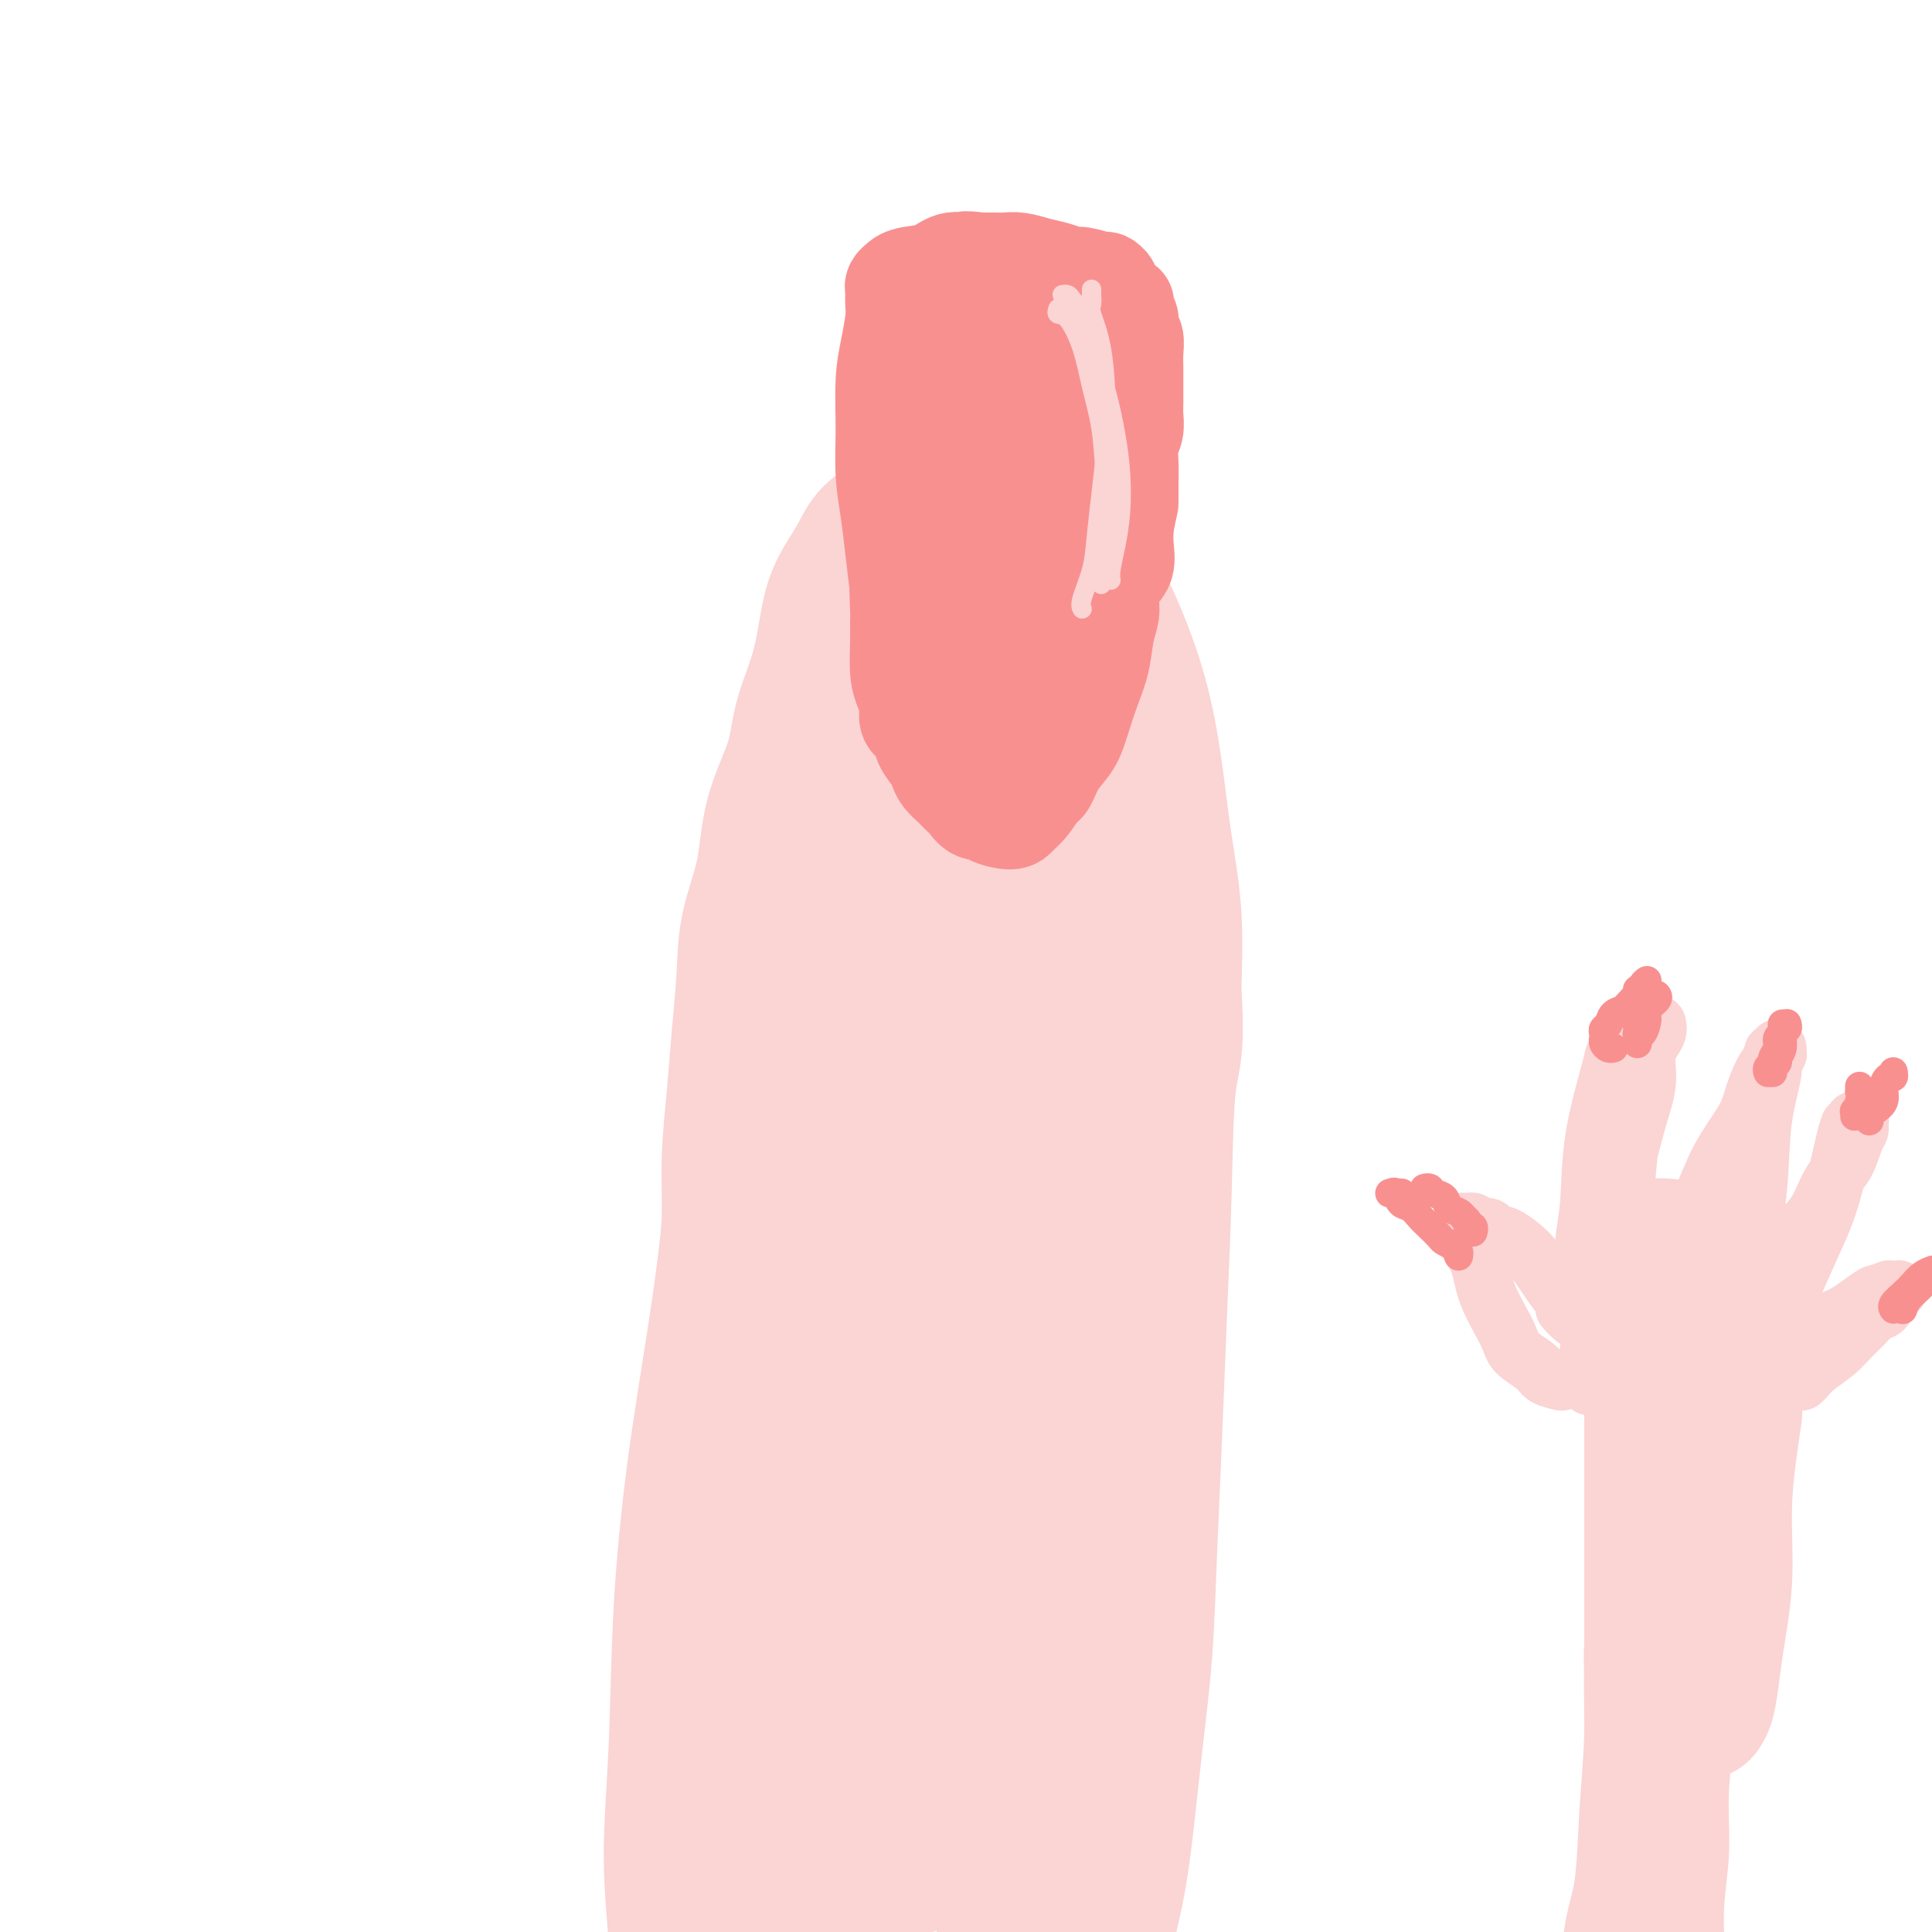 <svg viewBox='0 0 400 400' version='1.1' xmlns='http://www.w3.org/2000/svg' xmlns:xlink='http://www.w3.org/1999/xlink'><g fill='none' stroke='#FBD4D4' stroke-width='20' stroke-linecap='round' stroke-linejoin='round'><path d='M164,223c0.000,0.005 0.000,0.011 0,0c-0.000,-0.011 -0.000,-0.038 0,0c0.000,0.038 0.001,0.142 0,0c-0.001,-0.142 -0.003,-0.530 0,0c0.003,0.530 0.012,1.979 0,6c-0.012,4.021 -0.044,10.616 0,18c0.044,7.384 0.163,15.559 0,24c-0.163,8.441 -0.610,17.149 -1,26c-0.390,8.851 -0.724,17.846 -1,26c-0.276,8.154 -0.493,15.468 -1,23c-0.507,7.532 -1.302,15.280 -2,22c-0.698,6.720 -1.297,12.410 -2,18c-0.703,5.590 -1.509,11.081 -2,16c-0.491,4.919 -0.668,9.267 -1,13c-0.332,3.733 -0.821,6.851 -1,10c-0.179,3.149 -0.048,6.330 0,9c0.048,2.670 0.013,4.830 0,7c-0.013,2.170 -0.003,4.351 0,6c0.003,1.649 0.001,2.768 0,4c-0.001,1.232 -0.000,2.579 0,3c0.000,0.421 0.000,-0.082 0,0c-0.000,0.082 -0.001,0.749 0,1c0.001,0.251 0.003,0.084 0,0c-0.003,-0.084 -0.012,-0.087 0,0c0.012,0.087 0.045,0.264 0,0c-0.045,-0.264 -0.167,-0.968 0,-1c0.167,-0.032 0.622,0.607 1,0c0.378,-0.607 0.679,-2.459 1,-4c0.321,-1.541 0.660,-2.770 1,-4'/><path d='M156,446c0.437,-1.677 0.029,-1.868 0,-3c-0.029,-1.132 0.319,-3.205 0,-6c-0.319,-2.795 -1.306,-6.311 -2,-11c-0.694,-4.689 -1.095,-10.550 -1,-18c0.095,-7.450 0.684,-16.488 1,-26c0.316,-9.512 0.357,-19.498 1,-29c0.643,-9.502 1.887,-18.522 3,-27c1.113,-8.478 2.096,-16.416 3,-24c0.904,-7.584 1.730,-14.813 3,-23c1.270,-8.187 2.985,-17.330 4,-25c1.015,-7.670 1.330,-13.867 2,-20c0.670,-6.133 1.697,-12.203 2,-17c0.303,-4.797 -0.116,-8.320 0,-11c0.116,-2.680 0.767,-4.516 1,-6c0.233,-1.484 0.048,-2.616 0,-3c-0.048,-0.384 0.039,-0.018 0,0c-0.039,0.018 -0.206,-0.311 0,0c0.206,0.311 0.786,1.260 1,2c0.214,0.740 0.063,1.269 0,2c-0.063,0.731 -0.037,1.665 0,2c0.037,0.335 0.086,0.071 0,0c-0.086,-0.071 -0.308,0.049 -1,4c-0.692,3.951 -1.855,11.731 -3,21c-1.145,9.269 -2.274,20.027 -4,31c-1.726,10.973 -4.051,22.160 -6,34c-1.949,11.840 -3.523,24.332 -5,36c-1.477,11.668 -2.857,22.513 -4,33c-1.143,10.487 -2.049,20.615 -3,30c-0.951,9.385 -1.948,18.027 -3,25c-1.052,6.973 -2.158,12.278 -3,17c-0.842,4.722 -1.421,8.861 -2,13'/><path d='M140,447c-5.110,40.520 -1.384,16.819 0,9c1.384,-7.819 0.427,0.245 0,4c-0.427,3.755 -0.325,3.202 0,3c0.325,-0.202 0.872,-0.054 1,0c0.128,0.054 -0.163,0.014 0,0c0.163,-0.014 0.779,-0.002 1,0c0.221,0.002 0.047,-0.006 0,0c-0.047,0.006 0.033,0.026 0,0c-0.033,-0.026 -0.180,-0.098 0,0c0.180,0.098 0.687,0.367 1,0c0.313,-0.367 0.430,-1.368 1,-2c0.570,-0.632 1.591,-0.895 2,-1c0.409,-0.105 0.204,-0.053 0,0'/></g>
<g fill='none' stroke='#FBD4D4' stroke-width='28' stroke-linecap='round' stroke-linejoin='round'><path d='M148,384c-0.000,-0.000 -0.000,-0.000 0,0c0.000,0.000 0.000,0.000 0,0c-0.000,-0.000 -0.000,-0.000 0,0c0.000,0.000 0.001,0.000 0,0c-0.001,-0.000 -0.003,-0.000 0,0c0.003,0.000 0.010,0.001 0,0c-0.010,-0.001 -0.039,-0.003 0,0c0.039,0.003 0.146,0.013 0,-1c-0.146,-1.013 -0.546,-3.048 -1,-6c-0.454,-2.952 -0.964,-6.820 -1,-11c-0.036,-4.180 0.402,-8.672 1,-13c0.598,-4.328 1.357,-8.492 2,-13c0.643,-4.508 1.169,-9.361 2,-14c0.831,-4.639 1.967,-9.064 3,-14c1.033,-4.936 1.961,-10.385 3,-15c1.039,-4.615 2.187,-8.398 3,-13c0.813,-4.602 1.290,-10.022 2,-15c0.710,-4.978 1.654,-9.513 2,-13c0.346,-3.487 0.095,-5.928 0,-9c-0.095,-3.072 -0.035,-6.777 0,-10c0.035,-3.223 0.046,-5.963 0,-9c-0.046,-3.037 -0.149,-6.372 0,-9c0.149,-2.628 0.551,-4.551 1,-7c0.449,-2.449 0.943,-5.426 1,-8c0.057,-2.574 -0.325,-4.746 0,-7c0.325,-2.254 1.358,-4.590 2,-7c0.642,-2.410 0.894,-4.893 1,-7c0.106,-2.107 0.067,-3.836 0,-6c-0.067,-2.164 -0.162,-4.761 0,-7c0.162,-2.239 0.581,-4.119 1,-6'/><path d='M170,164c1.107,-15.566 0.873,-8.482 1,-7c0.127,1.482 0.614,-2.638 1,-5c0.386,-2.362 0.671,-2.966 1,-4c0.329,-1.034 0.703,-2.499 1,-4c0.297,-1.501 0.516,-3.038 1,-5c0.484,-1.962 1.232,-4.350 2,-6c0.768,-1.650 1.557,-2.562 2,-4c0.443,-1.438 0.540,-3.400 1,-5c0.460,-1.600 1.282,-2.837 2,-4c0.718,-1.163 1.333,-2.252 2,-3c0.667,-0.748 1.386,-1.155 2,-2c0.614,-0.845 1.122,-2.128 2,-3c0.878,-0.872 2.127,-1.334 3,-2c0.873,-0.666 1.371,-1.537 2,-2c0.629,-0.463 1.389,-0.517 2,-1c0.611,-0.483 1.074,-1.395 2,-2c0.926,-0.605 2.316,-0.904 3,-1c0.684,-0.096 0.661,0.012 1,0c0.339,-0.012 1.039,-0.143 2,0c0.961,0.143 2.181,0.560 3,1c0.819,0.440 1.236,0.904 2,1c0.764,0.096 1.876,-0.176 4,1c2.124,1.176 5.261,3.798 7,5c1.739,1.202 2.080,0.982 3,2c0.920,1.018 2.420,3.273 4,6c1.580,2.727 3.240,5.926 5,10c1.760,4.074 3.621,9.023 5,14c1.379,4.977 2.277,9.984 3,15c0.723,5.016 1.272,10.043 2,15c0.728,4.957 1.637,9.845 2,15c0.363,5.155 0.182,10.578 0,16'/><path d='M243,205c0.904,12.680 -0.335,13.879 -1,19c-0.665,5.121 -0.755,14.164 -1,23c-0.245,8.836 -0.646,17.467 -1,26c-0.354,8.533 -0.661,16.970 -1,25c-0.339,8.030 -0.709,15.653 -1,23c-0.291,7.347 -0.504,14.417 -1,21c-0.496,6.583 -1.276,12.680 -2,19c-0.724,6.320 -1.393,12.864 -2,18c-0.607,5.136 -1.151,8.865 -2,13c-0.849,4.135 -2.003,8.675 -3,12c-0.997,3.325 -1.836,5.434 -2,8c-0.164,2.566 0.349,5.590 0,8c-0.349,2.410 -1.560,4.205 -2,6c-0.440,1.795 -0.111,3.591 0,5c0.111,1.409 0.002,2.430 0,3c-0.002,0.570 0.103,0.689 0,1c-0.103,0.311 -0.412,0.815 0,1c0.412,0.185 1.546,0.053 2,0c0.454,-0.053 0.227,-0.026 0,0'/><path d='M197,129c-0.000,0.001 -0.001,0.002 0,0c0.001,-0.002 0.003,-0.006 0,0c-0.003,0.006 -0.010,0.022 0,0c0.010,-0.022 0.039,-0.084 0,0c-0.039,0.084 -0.146,0.312 0,0c0.146,-0.312 0.545,-1.164 0,0c-0.545,1.164 -2.033,4.345 -3,8c-0.967,3.655 -1.413,7.784 -2,13c-0.587,5.216 -1.316,11.518 -2,19c-0.684,7.482 -1.324,16.145 -2,25c-0.676,8.855 -1.388,17.903 -2,29c-0.612,11.097 -1.125,24.242 -2,37c-0.875,12.758 -2.112,25.127 -3,38c-0.888,12.873 -1.428,26.249 -2,39c-0.572,12.751 -1.176,24.877 -2,36c-0.824,11.123 -1.866,21.242 -3,30c-1.134,8.758 -2.358,16.157 -3,22c-0.642,5.843 -0.702,10.132 -1,13c-0.298,2.868 -0.834,4.314 -1,5c-0.166,0.686 0.040,0.610 0,0c-0.040,-0.610 -0.325,-1.755 0,-3c0.325,-1.245 1.260,-2.590 2,-4c0.740,-1.410 1.284,-2.885 2,-4c0.716,-1.115 1.604,-1.871 2,-4c0.396,-2.129 0.302,-5.630 0,-11c-0.302,-5.370 -0.810,-12.609 -1,-22c-0.190,-9.391 -0.062,-20.933 0,-34c0.062,-13.067 0.058,-27.657 1,-43c0.942,-15.343 2.831,-31.438 4,-46c1.169,-14.562 1.620,-27.589 2,-38c0.380,-10.411 0.690,-18.205 1,-26'/><path d='M182,208c1.019,-20.544 0.066,-16.904 0,-18c-0.066,-1.096 0.756,-6.929 1,-10c0.244,-3.071 -0.088,-3.379 0,-5c0.088,-1.621 0.596,-4.556 1,-7c0.404,-2.444 0.703,-4.396 1,-6c0.297,-1.604 0.593,-2.861 1,-4c0.407,-1.139 0.926,-2.161 2,-3c1.074,-0.839 2.702,-1.495 4,-2c1.298,-0.505 2.265,-0.859 3,-1c0.735,-0.141 1.238,-0.068 2,0c0.762,0.068 1.784,0.131 3,1c1.216,0.869 2.627,2.544 4,6c1.373,3.456 2.708,8.694 4,18c1.292,9.306 2.539,22.680 3,38c0.461,15.320 0.135,32.585 0,52c-0.135,19.415 -0.078,40.978 0,59c0.078,18.022 0.179,32.502 0,55c-0.179,22.498 -0.637,53.016 -1,66c-0.363,12.984 -0.630,8.436 -1,8c-0.370,-0.436 -0.844,3.242 -1,5c-0.156,1.758 0.007,1.598 0,1c-0.007,-0.598 -0.185,-1.632 0,-4c0.185,-2.368 0.732,-6.068 1,-10c0.268,-3.932 0.258,-8.094 0,-15c-0.258,-6.906 -0.763,-16.556 -1,-28c-0.237,-11.444 -0.206,-24.683 0,-40c0.206,-15.317 0.585,-32.712 1,-49c0.415,-16.288 0.864,-31.469 2,-46c1.136,-14.531 2.960,-28.412 4,-40c1.040,-11.588 1.297,-20.882 2,-28c0.703,-7.118 1.851,-12.059 3,-17'/><path d='M220,184c1.854,-21.594 0.989,-10.079 1,-6c0.011,4.079 0.897,0.721 1,0c0.103,-0.721 -0.576,1.194 -1,3c-0.424,1.806 -0.594,3.502 -1,5c-0.406,1.498 -1.050,2.796 -1,4c0.050,1.204 0.794,2.312 0,7c-0.794,4.688 -3.124,12.955 -5,22c-1.876,9.045 -3.297,18.868 -5,29c-1.703,10.132 -3.689,20.572 -5,32c-1.311,11.428 -1.949,23.844 -3,35c-1.051,11.156 -2.517,21.053 -4,30c-1.483,8.947 -2.985,16.945 -4,23c-1.015,6.055 -1.542,10.169 -2,13c-0.458,2.831 -0.845,4.380 -1,5c-0.155,0.620 -0.077,0.310 0,0'/><path d='M164,173c-0.066,0.200 -0.131,0.400 0,0c0.131,-0.400 0.459,-1.398 0,0c-0.459,1.398 -1.704,5.194 -3,11c-1.296,5.806 -2.641,13.623 -4,23c-1.359,9.377 -2.731,20.313 -4,31c-1.269,10.687 -2.436,21.123 -4,32c-1.564,10.877 -3.525,22.194 -5,33c-1.475,10.806 -2.464,21.101 -3,31c-0.536,9.899 -0.619,19.403 -1,28c-0.381,8.597 -1.058,16.286 -1,23c0.058,6.714 0.853,12.451 1,18c0.147,5.549 -0.352,10.910 0,15c0.352,4.090 1.556,6.909 2,9c0.444,2.091 0.127,3.455 0,4c-0.127,0.545 -0.063,0.273 0,0'/><path d='M150,368c0.001,0.004 0.001,0.008 0,0c-0.001,-0.008 -0.005,-0.027 0,0c0.005,0.027 0.017,0.099 0,0c-0.017,-0.099 -0.063,-0.371 0,0c0.063,0.371 0.237,1.384 0,0c-0.237,-1.384 -0.883,-5.166 -1,-8c-0.117,-2.834 0.297,-4.720 0,-8c-0.297,-3.280 -1.305,-7.955 -2,-12c-0.695,-4.045 -1.077,-7.462 -1,-12c0.077,-4.538 0.612,-10.198 1,-15c0.388,-4.802 0.630,-8.747 1,-13c0.370,-4.253 0.869,-8.813 1,-13c0.131,-4.187 -0.105,-8.001 0,-12c0.105,-3.999 0.553,-8.181 1,-12c0.447,-3.819 0.894,-7.273 1,-11c0.106,-3.727 -0.128,-7.728 0,-12c0.128,-4.272 0.619,-8.815 1,-13c0.381,-4.185 0.652,-8.011 1,-12c0.348,-3.989 0.772,-8.139 1,-12c0.228,-3.861 0.258,-7.432 1,-11c0.742,-3.568 2.194,-7.133 3,-11c0.806,-3.867 0.965,-8.037 2,-12c1.035,-3.963 2.947,-7.720 4,-11c1.053,-3.280 1.248,-6.085 2,-9c0.752,-2.915 2.062,-5.942 3,-9c0.938,-3.058 1.505,-6.146 2,-9c0.495,-2.854 0.920,-5.472 2,-8c1.080,-2.528 2.815,-4.966 4,-7c1.185,-2.034 1.819,-3.663 3,-5c1.181,-1.337 2.909,-2.382 4,-3c1.091,-0.618 1.546,-0.809 2,-1'/><path d='M186,107c2.610,-2.689 2.636,-1.411 3,-1c0.364,0.411 1.068,-0.043 2,0c0.932,0.043 2.092,0.585 3,1c0.908,0.415 1.563,0.703 3,1c1.437,0.297 3.654,0.601 5,1c1.346,0.399 1.819,0.891 3,2c1.181,1.109 3.068,2.835 5,5c1.932,2.165 3.907,4.768 6,9c2.093,4.232 4.304,10.092 6,17c1.696,6.908 2.878,14.863 4,23c1.122,8.137 2.184,16.454 3,25c0.816,8.546 1.386,17.320 2,26c0.614,8.680 1.273,17.266 1,26c-0.273,8.734 -1.476,17.616 -2,26c-0.524,8.384 -0.368,16.269 -1,25c-0.632,8.731 -2.053,18.306 -3,28c-0.947,9.694 -1.419,19.505 -2,27c-0.581,7.495 -1.270,12.673 -2,24c-0.730,11.327 -1.502,28.802 -2,38c-0.498,9.198 -0.722,10.117 -1,12c-0.278,1.883 -0.610,4.729 -1,7c-0.390,2.271 -0.836,3.968 -1,5c-0.164,1.032 -0.044,1.401 0,2c0.044,0.599 0.012,1.429 0,2c-0.012,0.571 -0.003,0.885 0,1c0.003,0.115 0.001,0.033 0,0c-0.001,-0.033 -0.000,-0.016 0,0'/></g>
<g fill='none' stroke='#F99090' stroke-width='20' stroke-linecap='round' stroke-linejoin='round'><path d='M194,144c0.000,0.000 0.000,0.000 0,0c-0.000,-0.000 -0.000,-0.001 0,0c0.000,0.001 0.001,0.003 0,0c-0.001,-0.003 -0.004,-0.012 0,0c0.004,0.012 0.016,0.046 0,0c-0.016,-0.046 -0.061,-0.172 0,0c0.061,0.172 0.228,0.640 1,2c0.772,1.360 2.150,3.611 3,5c0.850,1.389 1.172,1.917 2,3c0.828,1.083 2.162,2.721 3,4c0.838,1.279 1.179,2.199 2,3c0.821,0.801 2.122,1.484 3,2c0.878,0.516 1.335,0.867 2,1c0.665,0.133 1.540,0.049 2,0c0.460,-0.049 0.507,-0.064 1,0c0.493,0.064 1.434,0.206 2,0c0.566,-0.206 0.756,-0.759 1,-1c0.244,-0.241 0.540,-0.170 1,-1c0.460,-0.830 1.083,-2.562 2,-4c0.917,-1.438 2.129,-2.583 3,-4c0.871,-1.417 1.400,-3.107 2,-5c0.600,-1.893 1.271,-3.990 2,-6c0.729,-2.010 1.518,-3.935 2,-6c0.482,-2.065 0.659,-4.270 1,-6c0.341,-1.730 0.848,-2.983 1,-4c0.152,-1.017 -0.050,-1.797 0,-3c0.050,-1.203 0.354,-2.828 1,-4c0.646,-1.172 1.636,-1.893 2,-3c0.364,-1.107 0.104,-2.602 0,-4c-0.104,-1.398 -0.052,-2.699 0,-4'/><path d='M233,109c1.001,-5.272 1.004,-4.451 1,-5c-0.004,-0.549 -0.015,-2.468 0,-4c0.015,-1.532 0.057,-2.676 0,-4c-0.057,-1.324 -0.211,-2.827 0,-4c0.211,-1.173 0.789,-2.014 1,-3c0.211,-0.986 0.056,-2.115 0,-3c-0.056,-0.885 -0.014,-1.525 0,-3c0.014,-1.475 -0.000,-3.784 0,-5c0.000,-1.216 0.015,-1.338 0,-2c-0.015,-0.662 -0.060,-1.864 0,-3c0.060,-1.136 0.226,-2.207 0,-3c-0.226,-0.793 -0.844,-1.308 -1,-2c-0.156,-0.692 0.151,-1.562 0,-2c-0.151,-0.438 -0.761,-0.446 -1,-1c-0.239,-0.554 -0.106,-1.654 0,-2c0.106,-0.346 0.187,0.062 0,0c-0.187,-0.062 -0.642,-0.595 -1,-1c-0.358,-0.405 -0.618,-0.682 -1,-1c-0.382,-0.318 -0.887,-0.678 -1,-1c-0.113,-0.322 0.164,-0.607 0,-1c-0.164,-0.393 -0.770,-0.893 -1,-1c-0.230,-0.107 -0.084,0.179 -1,0c-0.916,-0.179 -2.895,-0.822 -4,-1c-1.105,-0.178 -1.335,0.110 -2,0c-0.665,-0.110 -1.763,-0.618 -3,-1c-1.237,-0.382 -2.613,-0.638 -4,-1c-1.387,-0.362 -2.784,-0.829 -4,-1c-1.216,-0.171 -2.250,-0.046 -3,0c-0.750,0.046 -1.214,0.013 -2,0c-0.786,-0.013 -1.893,-0.007 -3,0'/><path d='M203,54c-4.565,-0.589 -2.978,-0.063 -3,0c-0.022,0.063 -1.652,-0.337 -3,0c-1.348,0.337 -2.413,1.410 -4,2c-1.587,0.590 -3.697,0.697 -5,1c-1.303,0.303 -1.799,0.802 -2,1c-0.201,0.198 -0.106,0.094 0,0c0.106,-0.094 0.224,-0.177 0,0c-0.224,0.177 -0.791,0.614 -1,1c-0.209,0.386 -0.059,0.720 0,1c0.059,0.280 0.026,0.506 0,1c-0.026,0.494 -0.045,1.255 0,2c0.045,0.745 0.155,1.473 0,3c-0.155,1.527 -0.574,3.851 -1,6c-0.426,2.149 -0.857,4.122 -1,7c-0.143,2.878 0.003,6.661 0,10c-0.003,3.339 -0.156,6.236 0,9c0.156,2.764 0.620,5.397 1,8c0.380,2.603 0.676,5.176 1,8c0.324,2.824 0.675,5.899 1,8c0.325,2.101 0.622,3.227 1,5c0.378,1.773 0.837,4.192 1,6c0.163,1.808 0.030,3.005 0,5c-0.030,1.995 0.041,4.787 0,6c-0.041,1.213 -0.196,0.847 0,1c0.196,0.153 0.743,0.824 1,1c0.257,0.176 0.223,-0.145 1,0c0.777,0.145 2.365,0.756 3,1c0.635,0.244 0.318,0.122 0,0'/><path d='M202,73c-0.000,-0.001 -0.000,-0.003 0,0c0.000,0.003 0.000,0.009 0,0c-0.000,-0.009 -0.000,-0.035 0,0c0.000,0.035 0.000,0.130 0,0c-0.000,-0.130 -0.000,-0.483 0,0c0.000,0.483 0.001,1.804 0,5c-0.001,3.196 -0.002,8.269 0,13c0.002,4.731 0.007,9.122 0,13c-0.007,3.878 -0.027,7.243 0,11c0.027,3.757 0.100,7.907 0,11c-0.100,3.093 -0.374,5.130 0,7c0.374,1.870 1.394,3.573 2,5c0.606,1.427 0.796,2.577 1,3c0.204,0.423 0.420,0.118 1,0c0.580,-0.118 1.522,-0.048 2,0c0.478,0.048 0.493,0.076 1,-1c0.507,-1.076 1.508,-3.254 2,-5c0.492,-1.746 0.475,-3.060 0,-5c-0.475,-1.940 -1.407,-4.508 -2,-7c-0.593,-2.492 -0.848,-4.910 -1,-8c-0.152,-3.090 -0.200,-6.851 0,-10c0.200,-3.149 0.650,-5.684 1,-8c0.350,-2.316 0.600,-4.413 1,-6c0.400,-1.587 0.948,-2.663 1,-4c0.052,-1.337 -0.394,-2.934 0,-5c0.394,-2.066 1.626,-4.603 2,-6c0.374,-1.397 -0.110,-1.656 0,-2c0.110,-0.344 0.813,-0.773 1,-1c0.187,-0.227 -0.142,-0.254 0,0c0.142,0.254 0.755,0.787 1,1c0.245,0.213 0.123,0.107 0,0'/><path d='M215,74c1.070,-4.602 0.244,-0.607 0,1c-0.244,1.607 0.092,0.827 0,1c-0.092,0.173 -0.614,1.298 -1,4c-0.386,2.702 -0.638,6.981 -1,11c-0.362,4.019 -0.836,7.778 -1,11c-0.164,3.222 -0.020,5.909 0,9c0.020,3.091 -0.086,6.588 0,9c0.086,2.412 0.363,3.739 1,5c0.637,1.261 1.635,2.457 2,4c0.365,1.543 0.098,3.432 0,5c-0.098,1.568 -0.026,2.817 0,4c0.026,1.183 0.008,2.302 0,3c-0.008,0.698 -0.004,0.974 0,1c0.004,0.026 0.009,-0.197 0,0c-0.009,0.197 -0.031,0.815 0,1c0.031,0.185 0.116,-0.064 0,0c-0.116,0.064 -0.434,0.440 0,0c0.434,-0.440 1.621,-1.697 2,-3c0.379,-1.303 -0.050,-2.653 0,-4c0.050,-1.347 0.581,-2.691 1,-4c0.419,-1.309 0.728,-2.583 1,-4c0.272,-1.417 0.508,-2.977 1,-4c0.492,-1.023 1.241,-1.511 2,-4c0.759,-2.489 1.527,-6.980 2,-9c0.473,-2.020 0.652,-1.568 1,-3c0.348,-1.432 0.864,-4.746 1,-7c0.136,-2.254 -0.107,-3.446 0,-5c0.107,-1.554 0.565,-3.468 1,-5c0.435,-1.532 0.848,-2.682 1,-4c0.152,-1.318 0.043,-2.805 0,-4c-0.043,-1.195 -0.022,-2.097 0,-3'/><path d='M228,80c0.463,-4.627 0.120,-2.195 0,-2c-0.120,0.195 -0.017,-1.846 0,-3c0.017,-1.154 -0.052,-1.422 0,-2c0.052,-0.578 0.224,-1.465 0,-2c-0.224,-0.535 -0.844,-0.718 -1,-1c-0.156,-0.282 0.152,-0.664 0,-1c-0.152,-0.336 -0.763,-0.626 -1,-1c-0.237,-0.374 -0.101,-0.832 0,-1c0.101,-0.168 0.167,-0.045 0,0c-0.167,0.045 -0.565,0.012 -1,0c-0.435,-0.012 -0.905,-0.003 -1,0c-0.095,0.003 0.187,0.001 0,0c-0.187,-0.001 -0.841,-0.000 -1,0c-0.159,0.000 0.179,0.000 0,0c-0.179,-0.000 -0.874,-0.000 -1,0c-0.126,0.000 0.318,0.000 0,0c-0.318,-0.000 -1.398,-0.000 -2,0c-0.602,0.000 -0.727,0.000 -1,0c-0.273,-0.000 -0.696,-0.001 -1,0c-0.304,0.001 -0.490,0.005 -1,0c-0.510,-0.005 -1.344,-0.020 -2,0c-0.656,0.020 -1.134,0.075 -2,0c-0.866,-0.075 -2.119,-0.278 -3,0c-0.881,0.278 -1.391,1.039 -2,2c-0.609,0.961 -1.318,2.124 -2,3c-0.682,0.876 -1.337,1.465 -2,2c-0.663,0.535 -1.332,1.016 -2,2c-0.668,0.984 -1.334,2.470 -2,4c-0.666,1.530 -1.333,3.104 -2,5c-0.667,1.896 -1.333,4.113 -2,6c-0.667,1.887 -1.333,3.443 -2,5'/><path d='M194,96c-1.768,4.142 -2.186,4.498 -3,6c-0.814,1.502 -2.022,4.150 -3,7c-0.978,2.850 -1.727,5.904 -2,9c-0.273,3.096 -0.071,6.236 0,8c0.071,1.764 0.009,2.152 0,3c-0.009,0.848 0.034,2.156 0,4c-0.034,1.844 -0.146,4.222 0,6c0.146,1.778 0.549,2.954 1,4c0.451,1.046 0.951,1.960 1,3c0.049,1.040 -0.351,2.204 0,3c0.351,0.796 1.455,1.224 2,2c0.545,0.776 0.531,1.899 1,3c0.469,1.101 1.421,2.179 2,3c0.579,0.821 0.785,1.386 1,2c0.215,0.614 0.438,1.276 1,2c0.562,0.724 1.463,1.508 2,2c0.537,0.492 0.712,0.691 1,1c0.288,0.309 0.690,0.726 1,1c0.310,0.274 0.527,0.403 1,1c0.473,0.597 1.201,1.660 2,2c0.799,0.340 1.670,-0.044 2,0c0.330,0.044 0.119,0.515 1,1c0.881,0.485 2.855,0.983 4,1c1.145,0.017 1.460,-0.448 2,-1c0.540,-0.552 1.303,-1.190 2,-2c0.697,-0.810 1.328,-1.792 2,-3c0.672,-1.208 1.386,-2.643 2,-4c0.614,-1.357 1.127,-2.634 2,-4c0.873,-1.366 2.107,-2.819 3,-5c0.893,-2.181 1.447,-5.091 2,-8'/><path d='M224,143c2.652,-5.941 1.782,-7.294 2,-9c0.218,-1.706 1.522,-3.764 2,-6c0.478,-2.236 0.129,-4.650 0,-7c-0.129,-2.350 -0.037,-4.635 0,-7c0.037,-2.365 0.020,-4.809 0,-7c-0.020,-2.191 -0.044,-4.128 0,-6c0.044,-1.872 0.155,-3.678 0,-5c-0.155,-1.322 -0.578,-2.158 -1,-3c-0.422,-0.842 -0.845,-1.690 -1,-2c-0.155,-0.310 -0.041,-0.083 0,0c0.041,0.083 0.011,0.022 0,0c-0.011,-0.022 -0.003,-0.006 0,0c0.003,0.006 0.002,0.003 0,0'/></g>
<g fill='none' stroke='#FBD4D4' stroke-width='4' stroke-linecap='round' stroke-linejoin='round'><path d='M226,60c0.000,0.000 0.000,0.000 0,0c-0.000,-0.000 -0.000,-0.000 0,0c0.000,0.000 0.000,0.000 0,0c-0.000,-0.000 -0.000,-0.001 0,0c0.000,0.001 0.000,0.005 0,0c-0.000,-0.005 -0.000,-0.017 0,0c0.000,0.017 0.001,0.064 0,0c-0.001,-0.064 -0.002,-0.238 0,0c0.002,0.238 0.007,0.890 0,1c-0.007,0.110 -0.027,-0.322 0,0c0.027,0.322 0.099,1.397 0,2c-0.099,0.603 -0.369,0.734 0,2c0.369,1.266 1.378,3.666 2,7c0.622,3.334 0.859,7.600 1,11c0.141,3.400 0.188,5.933 0,9c-0.188,3.067 -0.611,6.668 -1,10c-0.389,3.332 -0.745,6.395 -1,9c-0.255,2.605 -0.408,4.750 -1,7c-0.592,2.250 -1.623,4.603 -2,6c-0.377,1.397 -0.102,1.838 0,2c0.102,0.162 0.029,0.046 0,0c-0.029,-0.046 -0.015,-0.023 0,0'/><path d='M219,64c0.000,-0.001 0.000,-0.001 0,0c-0.000,0.001 -0.001,0.004 0,0c0.001,-0.004 0.005,-0.016 0,0c-0.005,0.016 -0.020,0.059 0,0c0.020,-0.059 0.074,-0.221 0,0c-0.074,0.221 -0.276,0.823 0,1c0.276,0.177 1.029,-0.071 2,1c0.971,1.071 2.160,3.463 3,6c0.840,2.537 1.331,5.220 2,8c0.669,2.780 1.515,5.658 2,9c0.485,3.342 0.610,7.147 1,10c0.390,2.853 1.047,4.754 1,7c-0.047,2.246 -0.797,4.836 -1,7c-0.203,2.164 0.142,3.900 0,5c-0.142,1.100 -0.770,1.563 -1,2c-0.230,0.437 -0.062,0.849 0,1c0.062,0.151 0.017,0.040 0,0c-0.017,-0.040 -0.004,-0.011 0,0c0.004,0.011 0.001,0.003 0,0c-0.001,-0.003 -0.001,-0.002 0,0'/><path d='M220,61c-0.000,0.000 -0.001,0.000 0,0c0.001,-0.000 0.003,-0.001 0,0c-0.003,0.001 -0.013,0.002 0,0c0.013,-0.002 0.048,-0.007 0,0c-0.048,0.007 -0.180,0.027 0,0c0.180,-0.027 0.671,-0.100 1,0c0.329,0.100 0.497,0.372 1,1c0.503,0.628 1.340,1.610 2,3c0.660,1.390 1.144,3.188 2,6c0.856,2.812 2.083,6.638 3,10c0.917,3.362 1.524,6.259 2,9c0.476,2.741 0.821,5.327 1,8c0.179,2.673 0.192,5.434 0,8c-0.192,2.566 -0.587,4.936 -1,7c-0.413,2.064 -0.843,3.821 -1,5c-0.157,1.179 -0.042,1.780 0,2c0.042,0.220 0.011,0.059 0,0c-0.011,-0.059 -0.003,-0.017 0,0c0.003,0.017 0.002,0.008 0,0'/></g>
<g fill='none' stroke='#FBD4D4' stroke-width='12' stroke-linecap='round' stroke-linejoin='round'><path d='M330,254c0.001,-0.075 0.001,-0.150 0,0c-0.001,0.150 -0.004,0.525 0,0c0.004,-0.525 0.015,-1.950 0,0c-0.015,1.950 -0.056,7.275 0,11c0.056,3.725 0.211,5.849 0,8c-0.211,2.151 -0.786,4.328 -1,6c-0.214,1.672 -0.068,2.840 0,4c0.068,1.160 0.058,2.311 0,3c-0.058,0.689 -0.163,0.917 0,1c0.163,0.083 0.595,0.021 1,0c0.405,-0.021 0.784,-0.002 2,0c1.216,0.002 3.270,-0.014 5,0c1.730,0.014 3.136,0.056 5,0c1.864,-0.056 4.184,-0.212 6,0c1.816,0.212 3.127,0.790 5,1c1.873,0.210 4.310,0.053 6,0c1.690,-0.053 2.635,0.000 4,0c1.365,-0.000 3.150,-0.053 4,0c0.850,0.053 0.763,0.211 1,0c0.237,-0.211 0.796,-0.792 1,-1c0.204,-0.208 0.052,-0.043 0,0c-0.052,0.043 -0.003,-0.035 0,0c0.003,0.035 -0.040,0.185 0,0c0.040,-0.185 0.165,-0.704 0,-1c-0.165,-0.296 -0.618,-0.370 -1,-2c-0.382,-1.630 -0.691,-4.815 -1,-8'/><path d='M367,276c-0.016,-3.393 -0.057,-5.876 0,-9c0.057,-3.124 0.211,-6.890 0,-9c-0.211,-2.110 -0.789,-2.565 -1,-3c-0.211,-0.435 -0.055,-0.848 0,-1c0.055,-0.152 0.011,-0.041 0,0c-0.011,0.041 0.012,0.011 0,0c-0.012,-0.011 -0.059,-0.003 0,0c0.059,0.003 0.224,0.001 0,0c-0.224,-0.001 -0.838,0.000 -1,0c-0.162,-0.000 0.126,-0.002 0,0c-0.126,0.002 -0.667,0.008 -1,0c-0.333,-0.008 -0.457,-0.030 -1,0c-0.543,0.030 -1.503,0.113 -2,0c-0.497,-0.113 -0.531,-0.423 -2,-1c-1.469,-0.577 -4.373,-1.422 -7,-2c-2.627,-0.578 -4.977,-0.891 -7,-1c-2.023,-0.109 -3.719,-0.015 -5,0c-1.281,0.015 -2.147,-0.048 -3,0c-0.853,0.048 -1.693,0.209 -2,0c-0.307,-0.209 -0.083,-0.787 0,-1c0.083,-0.213 0.024,-0.061 0,0c-0.024,0.061 -0.012,0.030 0,0'/><path d='M337,261c-0.000,-0.002 -0.000,-0.004 0,0c0.000,0.004 0.000,0.015 0,0c-0.000,-0.015 -0.001,-0.058 0,0c0.001,0.058 0.003,0.215 0,0c-0.003,-0.215 -0.011,-0.801 0,0c0.011,0.801 0.041,2.989 0,6c-0.041,3.011 -0.151,6.846 0,9c0.151,2.154 0.565,2.628 1,4c0.435,1.372 0.893,3.643 1,5c0.107,1.357 -0.137,1.800 0,2c0.137,0.200 0.656,0.155 1,0c0.344,-0.155 0.512,-0.422 1,-1c0.488,-0.578 1.297,-1.469 2,-3c0.703,-1.531 1.299,-3.703 2,-6c0.701,-2.297 1.508,-4.721 2,-7c0.492,-2.279 0.668,-4.415 1,-6c0.332,-1.585 0.821,-2.621 1,-3c0.179,-0.379 0.048,-0.101 0,0c-0.048,0.101 -0.013,0.026 0,0c0.013,-0.026 0.006,-0.004 0,0c-0.006,0.004 -0.009,-0.011 0,0c0.009,0.011 0.030,0.050 0,0c-0.030,-0.050 -0.110,-0.187 0,0c0.110,0.187 0.412,0.699 1,2c0.588,1.301 1.463,3.392 2,6c0.537,2.608 0.736,5.732 1,8c0.264,2.268 0.593,3.680 1,5c0.407,1.320 0.893,2.550 1,3c0.107,0.450 -0.163,0.121 0,0c0.163,-0.121 0.761,-0.035 1,0c0.239,0.035 0.120,0.017 0,0'/><path d='M356,285c1.491,3.353 1.720,-0.264 2,-3c0.280,-2.736 0.611,-4.589 1,-6c0.389,-1.411 0.836,-2.378 1,-4c0.164,-1.622 0.044,-3.899 0,-5c-0.044,-1.101 -0.012,-1.027 0,-1c0.012,0.027 0.003,0.007 0,0c-0.003,-0.007 -0.001,-0.002 0,0c0.001,0.002 0.000,0.001 0,0c-0.000,-0.001 -0.000,-0.000 0,0c0.000,0.000 0.000,0.000 0,0c-0.000,-0.000 -0.000,-0.000 0,0c0.000,0.000 0.000,0.000 0,0'/><path d='M339,255c0.098,0.024 0.196,0.048 0,0c-0.196,-0.048 -0.686,-0.169 0,0c0.686,0.169 2.546,0.627 4,1c1.454,0.373 2.500,0.660 4,1c1.500,0.340 3.453,0.732 5,1c1.547,0.268 2.687,0.412 4,1c1.313,0.588 2.800,1.620 4,2c1.200,0.380 2.112,0.109 3,0c0.888,-0.109 1.751,-0.055 2,0c0.249,0.055 -0.115,0.111 0,0c0.115,-0.111 0.710,-0.390 1,0c0.290,0.390 0.275,1.449 0,2c-0.275,0.551 -0.809,0.595 -1,2c-0.191,1.405 -0.037,4.170 0,6c0.037,1.830 -0.043,2.725 0,4c0.043,1.275 0.208,2.930 0,4c-0.208,1.070 -0.788,1.555 -1,2c-0.212,0.445 -0.057,0.851 0,1c0.057,0.149 0.016,0.043 0,0c-0.016,-0.043 -0.008,-0.021 0,0'/><path d='M323,286c0.002,0.000 0.003,0.001 0,0c-0.003,-0.001 -0.011,-0.003 0,0c0.011,0.003 0.041,0.010 0,0c-0.041,-0.010 -0.155,-0.036 0,0c0.155,0.036 0.577,0.134 0,0c-0.577,-0.134 -2.154,-0.501 -3,-1c-0.846,-0.499 -0.959,-1.129 -2,-2c-1.041,-0.871 -3.008,-1.984 -4,-3c-0.992,-1.016 -1.008,-1.935 -2,-4c-0.992,-2.065 -2.959,-5.275 -4,-8c-1.041,-2.725 -1.155,-4.965 -2,-7c-0.845,-2.035 -2.420,-3.866 -3,-5c-0.580,-1.134 -0.166,-1.573 0,-2c0.166,-0.427 0.085,-0.842 0,-1c-0.085,-0.158 -0.174,-0.057 0,0c0.174,0.057 0.610,0.071 1,0c0.390,-0.071 0.734,-0.226 1,0c0.266,0.226 0.453,0.832 1,1c0.547,0.168 1.453,-0.101 2,0c0.547,0.101 0.736,0.572 1,1c0.264,0.428 0.603,0.812 1,1c0.397,0.188 0.852,0.181 1,0c0.148,-0.181 -0.011,-0.536 1,0c1.011,0.536 3.194,1.964 5,4c1.806,2.036 3.237,4.680 5,7c1.763,2.320 3.859,4.317 6,6c2.141,1.683 4.326,3.052 6,4c1.674,0.948 2.837,1.474 4,2'/><path d='M338,279c4.702,3.801 3.456,1.802 3,1c-0.456,-0.802 -0.123,-0.408 0,0c0.123,0.408 0.035,0.831 0,1c-0.035,0.169 -0.018,0.085 0,0'/><path d='M324,271c-0.000,-0.000 -0.000,-0.000 0,0c0.000,0.000 0.000,0.000 0,0c-0.000,-0.000 -0.001,-0.002 0,0c0.001,0.002 0.006,0.007 0,0c-0.006,-0.007 -0.021,-0.025 0,0c0.021,0.025 0.078,0.094 0,0c-0.078,-0.094 -0.290,-0.351 0,0c0.290,0.351 1.083,1.309 2,2c0.917,0.691 1.957,1.113 3,2c1.043,0.887 2.088,2.239 3,3c0.912,0.761 1.689,0.932 2,1c0.311,0.068 0.155,0.034 0,0'/><path d='M334,255c0.000,-0.001 0.000,-0.001 0,0c-0.000,0.001 -0.001,0.004 0,0c0.001,-0.004 0.005,-0.014 0,0c-0.005,0.014 -0.020,0.054 0,0c0.020,-0.054 0.076,-0.200 0,0c-0.076,0.200 -0.285,0.746 0,-1c0.285,-1.746 1.065,-5.784 2,-10c0.935,-4.216 2.026,-8.612 3,-12c0.974,-3.388 1.830,-5.769 2,-8c0.170,-2.231 -0.346,-4.311 0,-6c0.346,-1.689 1.553,-2.988 2,-4c0.447,-1.012 0.134,-1.736 0,-2c-0.134,-0.264 -0.087,-0.067 0,0c0.087,0.067 0.215,0.005 0,0c-0.215,-0.005 -0.774,0.048 -1,0c-0.226,-0.048 -0.120,-0.195 0,0c0.120,0.195 0.253,0.732 0,1c-0.253,0.268 -0.894,0.265 -1,0c-0.106,-0.265 0.323,-0.793 0,0c-0.323,0.793 -1.396,2.905 -2,6c-0.604,3.095 -0.737,7.171 -1,11c-0.263,3.829 -0.655,7.412 -1,11c-0.345,3.588 -0.642,7.183 -1,10c-0.358,2.817 -0.776,4.858 -1,7c-0.224,2.142 -0.253,4.384 0,6c0.253,1.616 0.786,2.604 1,3c0.214,0.396 0.107,0.198 0,0'/><path d='M349,254c0.000,-0.000 0.001,-0.001 0,0c-0.001,0.001 -0.002,0.003 0,0c0.002,-0.003 0.009,-0.013 0,0c-0.009,0.013 -0.034,0.047 0,0c0.034,-0.047 0.128,-0.175 0,0c-0.128,0.175 -0.477,0.653 0,0c0.477,-0.653 1.780,-2.436 3,-5c1.220,-2.564 2.358,-5.908 4,-9c1.642,-3.092 3.789,-5.933 5,-8c1.211,-2.067 1.487,-3.359 2,-5c0.513,-1.641 1.263,-3.630 2,-5c0.737,-1.370 1.461,-2.120 2,-3c0.539,-0.880 0.892,-1.888 1,-2c0.108,-0.112 -0.031,0.672 0,1c0.031,0.328 0.231,0.199 0,0c-0.231,-0.199 -0.891,-0.469 -1,0c-0.109,0.469 0.335,1.678 0,4c-0.335,2.322 -1.449,5.757 -2,10c-0.551,4.243 -0.540,9.295 -1,14c-0.460,4.705 -1.391,9.065 -2,12c-0.609,2.935 -0.895,4.447 -1,6c-0.105,1.553 -0.028,3.149 0,4c0.028,0.851 0.008,0.957 0,1c-0.008,0.043 -0.004,0.021 0,0'/><path d='M334,219c-0.000,0.000 -0.000,0.000 0,0c0.000,-0.000 0.000,-0.001 0,0c-0.000,0.001 -0.001,0.005 0,0c0.001,-0.005 0.004,-0.020 0,0c-0.004,0.020 -0.014,0.075 0,0c0.014,-0.075 0.053,-0.280 0,0c-0.053,0.280 -0.196,1.043 -1,4c-0.804,2.957 -2.268,8.106 -3,13c-0.732,4.894 -0.732,9.532 -1,13c-0.268,3.468 -0.804,5.765 -1,8c-0.196,2.235 -0.053,4.410 0,6c0.053,1.590 0.015,2.597 0,3c-0.015,0.403 -0.008,0.201 0,0'/><path d='M363,272c-0.001,0.001 -0.001,0.002 0,0c0.001,-0.002 0.004,-0.006 0,0c-0.004,0.006 -0.016,0.023 0,0c0.016,-0.023 0.061,-0.084 0,0c-0.061,0.084 -0.228,0.314 0,0c0.228,-0.314 0.851,-1.172 2,-3c1.149,-1.828 2.825,-4.626 4,-7c1.175,-2.374 1.848,-4.324 3,-6c1.152,-1.676 2.782,-3.079 4,-5c1.218,-1.921 2.025,-4.361 3,-6c0.975,-1.639 2.118,-2.478 3,-4c0.882,-1.522 1.504,-3.728 2,-5c0.496,-1.272 0.865,-1.609 1,-2c0.135,-0.391 0.036,-0.836 0,-1c-0.036,-0.164 -0.010,-0.048 0,0c0.010,0.048 0.004,0.027 0,0c-0.004,-0.027 -0.005,-0.059 0,0c0.005,0.059 0.015,0.211 0,0c-0.015,-0.211 -0.056,-0.785 0,-1c0.056,-0.215 0.207,-0.072 0,0c-0.207,0.072 -0.774,0.072 -1,0c-0.226,-0.072 -0.113,-0.216 0,0c0.113,0.216 0.225,0.791 0,1c-0.225,0.209 -0.786,0.051 -1,0c-0.214,-0.051 -0.079,0.006 0,0c0.079,-0.006 0.104,-0.073 0,0c-0.104,0.073 -0.337,0.288 -1,3c-0.663,2.712 -1.755,7.923 -3,12c-1.245,4.077 -2.641,7.022 -4,10c-1.359,2.978 -2.679,5.989 -4,9'/><path d='M371,267c-2.817,6.631 -2.860,6.208 -3,7c-0.140,0.792 -0.378,2.800 -1,4c-0.622,1.200 -1.629,1.592 -2,2c-0.371,0.408 -0.106,0.831 0,1c0.106,0.169 0.053,0.085 0,0'/><path d='M373,286c-0.000,0.000 -0.001,0.001 0,0c0.001,-0.001 0.003,-0.003 0,0c-0.003,0.003 -0.011,0.010 0,0c0.011,-0.010 0.040,-0.036 0,0c-0.040,0.036 -0.149,0.134 0,0c0.149,-0.134 0.558,-0.501 1,-1c0.442,-0.499 0.919,-1.132 2,-2c1.081,-0.868 2.766,-1.972 4,-3c1.234,-1.028 2.018,-1.981 3,-3c0.982,-1.019 2.161,-2.104 3,-3c0.839,-0.896 1.339,-1.603 2,-2c0.661,-0.397 1.484,-0.485 2,-1c0.516,-0.515 0.727,-1.459 1,-2c0.273,-0.541 0.609,-0.681 1,-1c0.391,-0.319 0.837,-0.818 1,-1c0.163,-0.182 0.043,-0.049 0,0c-0.043,0.049 -0.011,0.013 0,0c0.011,-0.013 -0.001,-0.004 0,0c0.001,0.004 0.014,0.001 0,0c-0.014,-0.001 -0.057,-0.000 0,0c0.057,0.000 0.213,0.000 0,0c-0.213,-0.000 -0.793,0.000 -1,0c-0.207,-0.000 -0.039,-0.001 0,0c0.039,0.001 -0.050,0.003 0,0c0.050,-0.003 0.240,-0.011 0,0c-0.240,0.011 -0.911,0.041 -1,0c-0.089,-0.041 0.403,-0.155 0,0c-0.403,0.155 -1.702,0.577 -3,1'/><path d='M388,268c-1.758,0.919 -3.652,2.715 -6,4c-2.348,1.285 -5.151,2.057 -7,3c-1.849,0.943 -2.744,2.057 -4,3c-1.256,0.943 -2.872,1.717 -4,2c-1.128,0.283 -1.766,0.076 -2,0c-0.234,-0.076 -0.063,-0.020 0,0c0.063,0.020 0.018,0.006 0,0c-0.018,-0.006 -0.009,-0.003 0,0'/><path d='M335,284c-0.000,0.000 -0.000,0.000 0,0c0.000,-0.000 0.000,-0.000 0,0c-0.000,0.000 -0.001,0.001 0,0c0.001,-0.001 0.003,-0.004 0,0c-0.003,0.004 -0.011,0.015 0,0c0.011,-0.015 0.039,-0.054 0,0c-0.039,0.054 -0.147,0.202 0,0c0.147,-0.202 0.550,-0.754 1,-1c0.450,-0.246 0.948,-0.185 1,0c0.052,0.185 -0.340,0.494 0,1c0.340,0.506 1.414,1.210 2,2c0.586,0.790 0.685,1.666 1,4c0.315,2.334 0.845,6.125 1,10c0.155,3.875 -0.066,7.832 0,12c0.066,4.168 0.419,8.545 0,12c-0.419,3.455 -1.611,5.986 -2,9c-0.389,3.014 0.025,6.510 0,9c-0.025,2.490 -0.490,3.974 -1,5c-0.510,1.026 -1.064,1.595 -1,2c0.064,0.405 0.748,0.648 1,1c0.252,0.352 0.072,0.815 0,1c-0.072,0.185 -0.036,0.093 0,0'/><path d='M354,285c0.003,-0.009 0.006,-0.018 0,0c-0.006,0.018 -0.022,0.062 0,0c0.022,-0.062 0.081,-0.229 0,0c-0.081,0.229 -0.302,0.854 0,0c0.302,-0.854 1.128,-3.186 0,0c-1.128,3.186 -4.211,11.889 -6,19c-1.789,7.111 -2.283,12.631 -3,18c-0.717,5.369 -1.657,10.587 -2,15c-0.343,4.413 -0.089,8.019 0,11c0.089,2.981 0.013,5.335 0,7c-0.013,1.665 0.037,2.642 0,4c-0.037,1.358 -0.161,3.099 0,4c0.161,0.901 0.609,0.963 1,1c0.391,0.037 0.727,0.048 1,0c0.273,-0.048 0.485,-0.157 1,0c0.515,0.157 1.335,0.580 2,0c0.665,-0.580 1.175,-2.163 2,-6c0.825,-3.837 1.966,-9.927 3,-16c1.034,-6.073 1.963,-12.128 3,-18c1.037,-5.872 2.184,-11.560 3,-17c0.816,-5.440 1.301,-10.632 2,-14c0.699,-3.368 1.613,-4.913 2,-6c0.387,-1.087 0.247,-1.717 0,-2c-0.247,-0.283 -0.602,-0.220 -1,0c-0.398,0.220 -0.839,0.598 -1,1c-0.161,0.402 -0.043,0.829 0,1c0.043,0.171 0.012,0.084 0,0c-0.012,-0.084 -0.003,-0.167 0,0c0.003,0.167 0.002,0.583 0,1'/><path d='M361,288c1.622,-10.962 0.176,-3.369 0,1c-0.176,4.369 0.918,5.512 1,9c0.082,3.488 -0.847,9.321 -1,15c-0.153,5.679 0.471,11.202 0,16c-0.471,4.798 -2.035,8.869 -3,13c-0.965,4.131 -1.330,8.322 -2,11c-0.670,2.678 -1.646,3.842 -2,5c-0.354,1.158 -0.087,2.310 0,3c0.087,0.690 -0.005,0.917 0,1c0.005,0.083 0.108,0.021 0,0c-0.108,-0.021 -0.428,0.000 0,0c0.428,-0.000 1.602,-0.021 3,-1c1.398,-0.979 3.018,-2.917 4,-6c0.982,-3.083 1.324,-7.313 2,-12c0.676,-4.687 1.684,-9.833 2,-15c0.316,-5.167 -0.062,-10.355 0,-15c0.062,-4.645 0.563,-8.748 1,-12c0.437,-3.252 0.811,-5.652 1,-7c0.189,-1.348 0.194,-1.643 0,-2c-0.194,-0.357 -0.588,-0.775 -1,-1c-0.412,-0.225 -0.842,-0.256 -1,0c-0.158,0.256 -0.042,0.801 0,1c0.042,0.199 0.011,0.054 0,0c-0.011,-0.054 -0.003,-0.015 0,0c0.003,0.015 0.002,0.008 0,0'/><path d='M352,287c0.001,0.011 0.001,0.023 0,0c-0.001,-0.023 -0.004,-0.079 0,0c0.004,0.079 0.014,0.295 0,0c-0.014,-0.295 -0.052,-1.099 0,0c0.052,1.099 0.193,4.103 0,8c-0.193,3.897 -0.722,8.688 -1,14c-0.278,5.312 -0.306,11.144 -1,17c-0.694,5.856 -2.054,11.737 -3,18c-0.946,6.263 -1.476,12.907 -2,19c-0.524,6.093 -1.041,11.635 -2,17c-0.959,5.365 -2.362,10.553 -3,15c-0.638,4.447 -0.513,8.154 -1,11c-0.487,2.846 -1.588,4.831 -2,6c-0.412,1.169 -0.137,1.523 0,2c0.137,0.477 0.135,1.077 0,1c-0.135,-0.077 -0.401,-0.830 0,-1c0.401,-0.170 1.471,0.244 2,0c0.529,-0.244 0.517,-1.148 1,-2c0.483,-0.852 1.459,-1.654 2,-4c0.541,-2.346 0.646,-6.236 1,-11c0.354,-4.764 0.958,-10.401 2,-17c1.042,-6.599 2.524,-14.161 3,-21c0.476,-6.839 -0.054,-12.954 0,-19c0.054,-6.046 0.691,-12.023 1,-16c0.309,-3.977 0.289,-5.952 0,-7c-0.289,-1.048 -0.848,-1.167 -1,-1c-0.152,0.167 0.104,0.622 0,1c-0.104,0.378 -0.566,0.679 -1,1c-0.434,0.321 -0.838,0.663 -1,1c-0.162,0.337 -0.081,0.668 0,1'/><path d='M346,320c-0.469,0.047 -0.142,-1.336 -1,0c-0.858,1.336 -2.902,5.389 -4,11c-1.098,5.611 -1.251,12.778 -2,20c-0.749,7.222 -2.096,14.499 -3,21c-0.904,6.501 -1.366,12.227 -2,17c-0.634,4.773 -1.438,8.593 -2,11c-0.562,2.407 -0.880,3.401 -1,4c-0.120,0.599 -0.042,0.803 0,1c0.042,0.197 0.049,0.387 0,0c-0.049,-0.387 -0.153,-1.350 0,-2c0.153,-0.650 0.563,-0.985 1,-2c0.437,-1.015 0.902,-2.709 1,-6c0.098,-3.291 -0.171,-8.178 0,-13c0.171,-4.822 0.782,-9.579 1,-14c0.218,-4.421 0.045,-8.505 0,-12c-0.045,-3.495 0.040,-6.401 0,-9c-0.040,-2.599 -0.206,-4.891 0,-6c0.206,-1.109 0.783,-1.034 1,-1c0.217,0.034 0.073,0.027 0,0c-0.073,-0.027 -0.075,-0.075 0,0c0.075,0.075 0.229,0.274 0,1c-0.229,0.726 -0.839,1.979 -1,5c-0.161,3.021 0.129,7.809 0,13c-0.129,5.191 -0.676,10.786 -1,16c-0.324,5.214 -0.424,10.049 -1,15c-0.576,4.951 -1.629,10.018 -2,14c-0.371,3.982 -0.062,6.880 0,9c0.062,2.120 -0.125,3.463 0,4c0.125,0.537 0.563,0.269 1,0'/><path d='M331,417c-0.319,11.698 0.384,2.941 1,0c0.616,-2.941 1.144,-0.068 2,0c0.856,0.068 2.040,-2.671 3,-5c0.960,-2.329 1.696,-4.249 3,-8c1.304,-3.751 3.176,-9.333 5,-16c1.824,-6.667 3.599,-14.420 5,-22c1.401,-7.580 2.429,-14.986 4,-22c1.571,-7.014 3.686,-13.637 5,-19c1.314,-5.363 1.828,-9.466 2,-12c0.172,-2.534 0.001,-3.500 0,-4c-0.001,-0.500 0.169,-0.536 0,0c-0.169,0.536 -0.678,1.643 -1,2c-0.322,0.357 -0.458,-0.038 -1,1c-0.542,1.038 -1.489,3.508 -2,8c-0.511,4.492 -0.586,11.005 -1,17c-0.414,5.995 -1.168,11.472 -2,17c-0.832,5.528 -1.740,11.107 -2,16c-0.260,4.893 0.130,9.101 0,13c-0.130,3.899 -0.781,7.490 -1,11c-0.219,3.510 -0.007,6.941 0,10c0.007,3.059 -0.191,5.748 0,8c0.191,2.252 0.771,4.066 1,5c0.229,0.934 0.107,0.986 0,1c-0.107,0.014 -0.200,-0.010 0,0c0.200,0.010 0.693,0.054 1,0c0.307,-0.054 0.429,-0.207 1,0c0.571,0.207 1.592,0.773 2,1c0.408,0.227 0.204,0.113 0,0'/><path d='M334,289c-0.000,-0.002 -0.000,-0.005 0,0c0.000,0.005 0.000,0.016 0,0c-0.000,-0.016 -0.000,-0.059 0,0c0.000,0.059 0.000,0.222 0,0c-0.000,-0.222 -0.000,-0.827 0,0c0.000,0.827 0.000,3.086 0,5c-0.000,1.914 -0.000,3.482 0,7c0.000,3.518 0.001,8.986 0,14c-0.001,5.014 -0.004,9.575 0,14c0.004,4.425 0.013,8.715 0,13c-0.013,4.285 -0.049,8.564 0,13c0.049,4.436 0.182,9.029 0,13c-0.182,3.971 -0.679,7.320 -1,11c-0.321,3.680 -0.464,7.690 -1,11c-0.536,3.310 -1.464,5.920 -2,9c-0.536,3.080 -0.680,6.629 -1,9c-0.320,2.371 -0.818,3.563 -1,5c-0.182,1.437 -0.049,3.118 0,4c0.049,0.882 0.014,0.966 0,1c-0.014,0.034 -0.007,0.017 0,0'/></g>
<g fill='none' stroke='#F99090' stroke-width='6' stroke-linecap='round' stroke-linejoin='round'><path d='M339,216c-0.000,0.000 -0.000,0.001 0,0c0.000,-0.001 0.000,-0.003 0,0c-0.000,0.003 -0.000,0.013 0,0c0.000,-0.013 0.001,-0.048 0,0c-0.001,0.048 -0.005,0.179 0,0c0.005,-0.179 0.019,-0.668 0,-1c-0.019,-0.332 -0.072,-0.509 0,-1c0.072,-0.491 0.268,-1.298 0,-2c-0.268,-0.702 -1.000,-1.299 -1,-2c0.000,-0.701 0.732,-1.507 1,-2c0.268,-0.493 0.072,-0.672 0,-1c-0.072,-0.328 -0.019,-0.806 0,-1c0.019,-0.194 0.005,-0.105 0,0c-0.005,0.105 -0.001,0.224 0,0c0.001,-0.224 0.000,-0.792 0,-1c-0.000,-0.208 -0.000,-0.056 0,0c0.000,0.056 0.000,0.015 0,0c-0.000,-0.015 -0.000,-0.004 0,0c0.000,0.004 0.000,0.002 0,0'/><path d='M367,222c0.000,0.000 0.000,0.001 0,0c-0.000,-0.001 -0.001,-0.003 0,0c0.001,0.003 0.004,0.012 0,0c-0.004,-0.012 -0.016,-0.044 0,0c0.016,0.044 0.061,0.165 0,0c-0.061,-0.165 -0.228,-0.615 0,-1c0.228,-0.385 0.849,-0.705 1,-1c0.151,-0.295 -0.170,-0.566 0,-1c0.170,-0.434 0.830,-1.030 1,-2c0.170,-0.970 -0.151,-2.312 0,-3c0.151,-0.688 0.772,-0.720 1,-1c0.228,-0.280 0.061,-0.807 0,-1c-0.061,-0.193 -0.016,-0.052 0,0c0.016,0.052 0.005,0.015 0,0c-0.005,-0.015 -0.002,-0.007 0,0'/><path d='M366,222c0.000,0.000 0.000,0.000 0,0c-0.000,-0.000 -0.000,-0.000 0,0c0.000,0.000 0.000,0.001 0,0c-0.000,-0.001 -0.001,-0.003 0,0c0.001,0.003 0.004,0.012 0,0c-0.004,-0.012 -0.016,-0.044 0,0c0.016,0.044 0.061,0.164 0,0c-0.061,-0.164 -0.228,-0.611 0,-1c0.228,-0.389 0.849,-0.721 1,-1c0.151,-0.279 -0.170,-0.505 0,-1c0.170,-0.495 0.830,-1.257 1,-2c0.170,-0.743 -0.151,-1.466 0,-2c0.151,-0.534 0.772,-0.878 1,-1c0.228,-0.122 0.061,-0.022 0,0c-0.061,0.022 -0.016,-0.033 0,0c0.016,0.033 0.004,0.153 0,0c-0.004,-0.153 -0.001,-0.580 0,-1c0.001,-0.420 0.000,-0.834 0,-1c-0.000,-0.166 -0.000,-0.083 0,0'/><path d='M334,217c0.000,-0.000 0.000,-0.000 0,0c-0.000,0.000 -0.000,0.000 0,0c0.000,-0.000 0.001,-0.000 0,0c-0.001,0.000 -0.003,0.001 0,0c0.003,-0.001 0.011,-0.003 0,0c-0.011,0.003 -0.041,0.011 0,0c0.041,-0.011 0.155,-0.042 0,0c-0.155,0.042 -0.577,0.156 -1,0c-0.423,-0.156 -0.845,-0.580 -1,-1c-0.155,-0.420 -0.042,-0.834 0,-1c0.042,-0.166 0.015,-0.085 0,0c-0.015,0.085 -0.016,0.174 0,0c0.016,-0.174 0.050,-0.610 0,-1c-0.050,-0.390 -0.183,-0.733 0,-1c0.183,-0.267 0.684,-0.458 1,-1c0.316,-0.542 0.448,-1.436 1,-2c0.552,-0.564 1.524,-0.799 2,-1c0.476,-0.201 0.457,-0.369 1,-1c0.543,-0.631 1.648,-1.724 2,-2c0.352,-0.276 -0.050,0.266 0,0c0.050,-0.266 0.552,-1.341 1,-2c0.448,-0.659 0.842,-0.903 1,-1c0.158,-0.097 0.079,-0.049 0,0'/><path d='M339,214c0.000,0.000 0.000,0.000 0,0c-0.000,-0.000 -0.001,-0.001 0,0c0.001,0.001 0.003,0.003 0,0c-0.003,-0.003 -0.011,-0.011 0,0c0.011,0.011 0.039,0.039 0,0c-0.039,-0.039 -0.147,-0.147 0,0c0.147,0.147 0.547,0.547 1,0c0.453,-0.547 0.958,-2.042 1,-3c0.042,-0.958 -0.381,-1.381 0,-2c0.381,-0.619 1.564,-1.436 2,-2c0.436,-0.564 0.125,-0.875 0,-1c-0.125,-0.125 -0.062,-0.062 0,0'/><path d='M387,232c-0.000,-0.000 -0.000,-0.000 0,0c0.000,0.000 0.000,0.000 0,0c-0.000,-0.000 -0.000,-0.000 0,0c0.000,0.000 0.000,0.001 0,0c-0.000,-0.001 -0.000,-0.003 0,0c0.000,0.003 0.002,0.013 0,0c-0.002,-0.013 -0.007,-0.047 0,0c0.007,0.047 0.025,0.175 0,0c-0.025,-0.175 -0.095,-0.654 0,-1c0.095,-0.346 0.355,-0.561 1,-1c0.645,-0.439 1.675,-1.102 2,-2c0.325,-0.898 -0.057,-2.030 0,-3c0.057,-0.970 0.551,-1.776 1,-2c0.449,-0.224 0.852,0.136 1,0c0.148,-0.136 0.040,-0.767 0,-1c-0.040,-0.233 -0.011,-0.066 0,0c0.011,0.066 0.006,0.033 0,0'/><path d='M384,231c0.000,-0.000 0.000,-0.000 0,0c-0.000,0.000 -0.000,0.001 0,0c0.000,-0.001 0.000,-0.004 0,0c-0.000,0.004 -0.001,0.017 0,0c0.001,-0.017 0.004,-0.062 0,0c-0.004,0.062 -0.015,0.233 0,0c0.015,-0.233 0.057,-0.870 0,-1c-0.057,-0.130 -0.211,0.249 0,0c0.211,-0.249 0.789,-1.124 1,-2c0.211,-0.876 0.057,-1.751 0,-2c-0.057,-0.249 -0.015,0.129 0,0c0.015,-0.129 0.004,-0.766 0,-1c-0.004,-0.234 -0.001,-0.067 0,0c0.001,0.067 0.001,0.033 0,0'/><path d='M394,271c0.000,-0.000 0.000,-0.000 0,0c-0.000,0.000 -0.000,0.000 0,0c0.000,-0.000 0.000,-0.000 0,0c-0.000,0.000 -0.001,0.002 0,0c0.001,-0.002 0.002,-0.006 0,0c-0.002,0.006 -0.008,0.023 0,0c0.008,-0.023 0.029,-0.086 0,0c-0.029,0.086 -0.109,0.321 0,0c0.109,-0.321 0.407,-1.196 1,-2c0.593,-0.804 1.479,-1.536 2,-2c0.521,-0.464 0.676,-0.660 1,-1c0.324,-0.340 0.818,-0.822 1,-1c0.182,-0.178 0.052,-0.051 0,0c-0.052,0.051 -0.026,0.025 0,0'/><path d='M392,271c-0.000,-0.000 -0.000,-0.000 0,0c0.000,0.000 0.000,0.001 0,0c-0.000,-0.001 -0.002,-0.002 0,0c0.002,0.002 0.006,0.009 0,0c-0.006,-0.009 -0.024,-0.033 0,0c0.024,0.033 0.089,0.121 0,0c-0.089,-0.121 -0.332,-0.453 0,-1c0.332,-0.547 1.238,-1.310 2,-2c0.762,-0.690 1.379,-1.309 2,-2c0.621,-0.691 1.244,-1.455 2,-2c0.756,-0.545 1.645,-0.870 2,-1c0.355,-0.130 0.178,-0.065 0,0'/><path d='M302,260c-0.000,0.000 -0.000,0.000 0,0c0.000,-0.000 0.000,-0.000 0,0c-0.000,0.000 -0.000,0.001 0,0c0.000,-0.001 0.001,-0.003 0,0c-0.001,0.003 -0.002,0.012 0,0c0.002,-0.012 0.008,-0.045 0,0c-0.008,0.045 -0.029,0.168 0,0c0.029,-0.168 0.107,-0.625 0,-1c-0.107,-0.375 -0.399,-0.666 -1,-1c-0.601,-0.334 -1.512,-0.709 -2,-1c-0.488,-0.291 -0.554,-0.496 -1,-1c-0.446,-0.504 -1.271,-1.305 -2,-2c-0.729,-0.695 -1.361,-1.282 -2,-2c-0.639,-0.718 -1.283,-1.565 -2,-2c-0.717,-0.435 -1.505,-0.456 -2,-1c-0.495,-0.544 -0.696,-1.610 -1,-2c-0.304,-0.390 -0.710,-0.105 -1,0c-0.290,0.105 -0.463,0.028 0,0c0.463,-0.028 1.561,-0.008 2,0c0.439,0.008 0.220,0.004 0,0'/><path d='M305,255c-0.000,0.001 -0.000,0.001 0,0c0.000,-0.001 0.001,-0.004 0,0c-0.001,0.004 -0.004,0.015 0,0c0.004,-0.015 0.015,-0.056 0,0c-0.015,0.056 -0.055,0.208 0,0c0.055,-0.208 0.207,-0.778 0,-1c-0.207,-0.222 -0.773,-0.097 -1,0c-0.227,0.097 -0.115,0.166 0,0c0.115,-0.166 0.234,-0.568 0,-1c-0.234,-0.432 -0.821,-0.893 -1,-1c-0.179,-0.107 0.050,0.140 0,0c-0.050,-0.140 -0.380,-0.668 -1,-1c-0.620,-0.332 -1.529,-0.467 -2,-1c-0.471,-0.533 -0.504,-1.463 -1,-2c-0.496,-0.537 -1.453,-0.680 -2,-1c-0.547,-0.320 -0.682,-0.818 -1,-1c-0.318,-0.182 -0.817,-0.049 -1,0c-0.183,0.049 -0.049,0.013 0,0c0.049,-0.013 0.013,-0.004 0,0c-0.013,0.004 -0.004,0.001 0,0c0.004,-0.001 0.001,-0.000 0,0c-0.001,0.000 -0.001,0.000 0,0'/></g>
</svg>